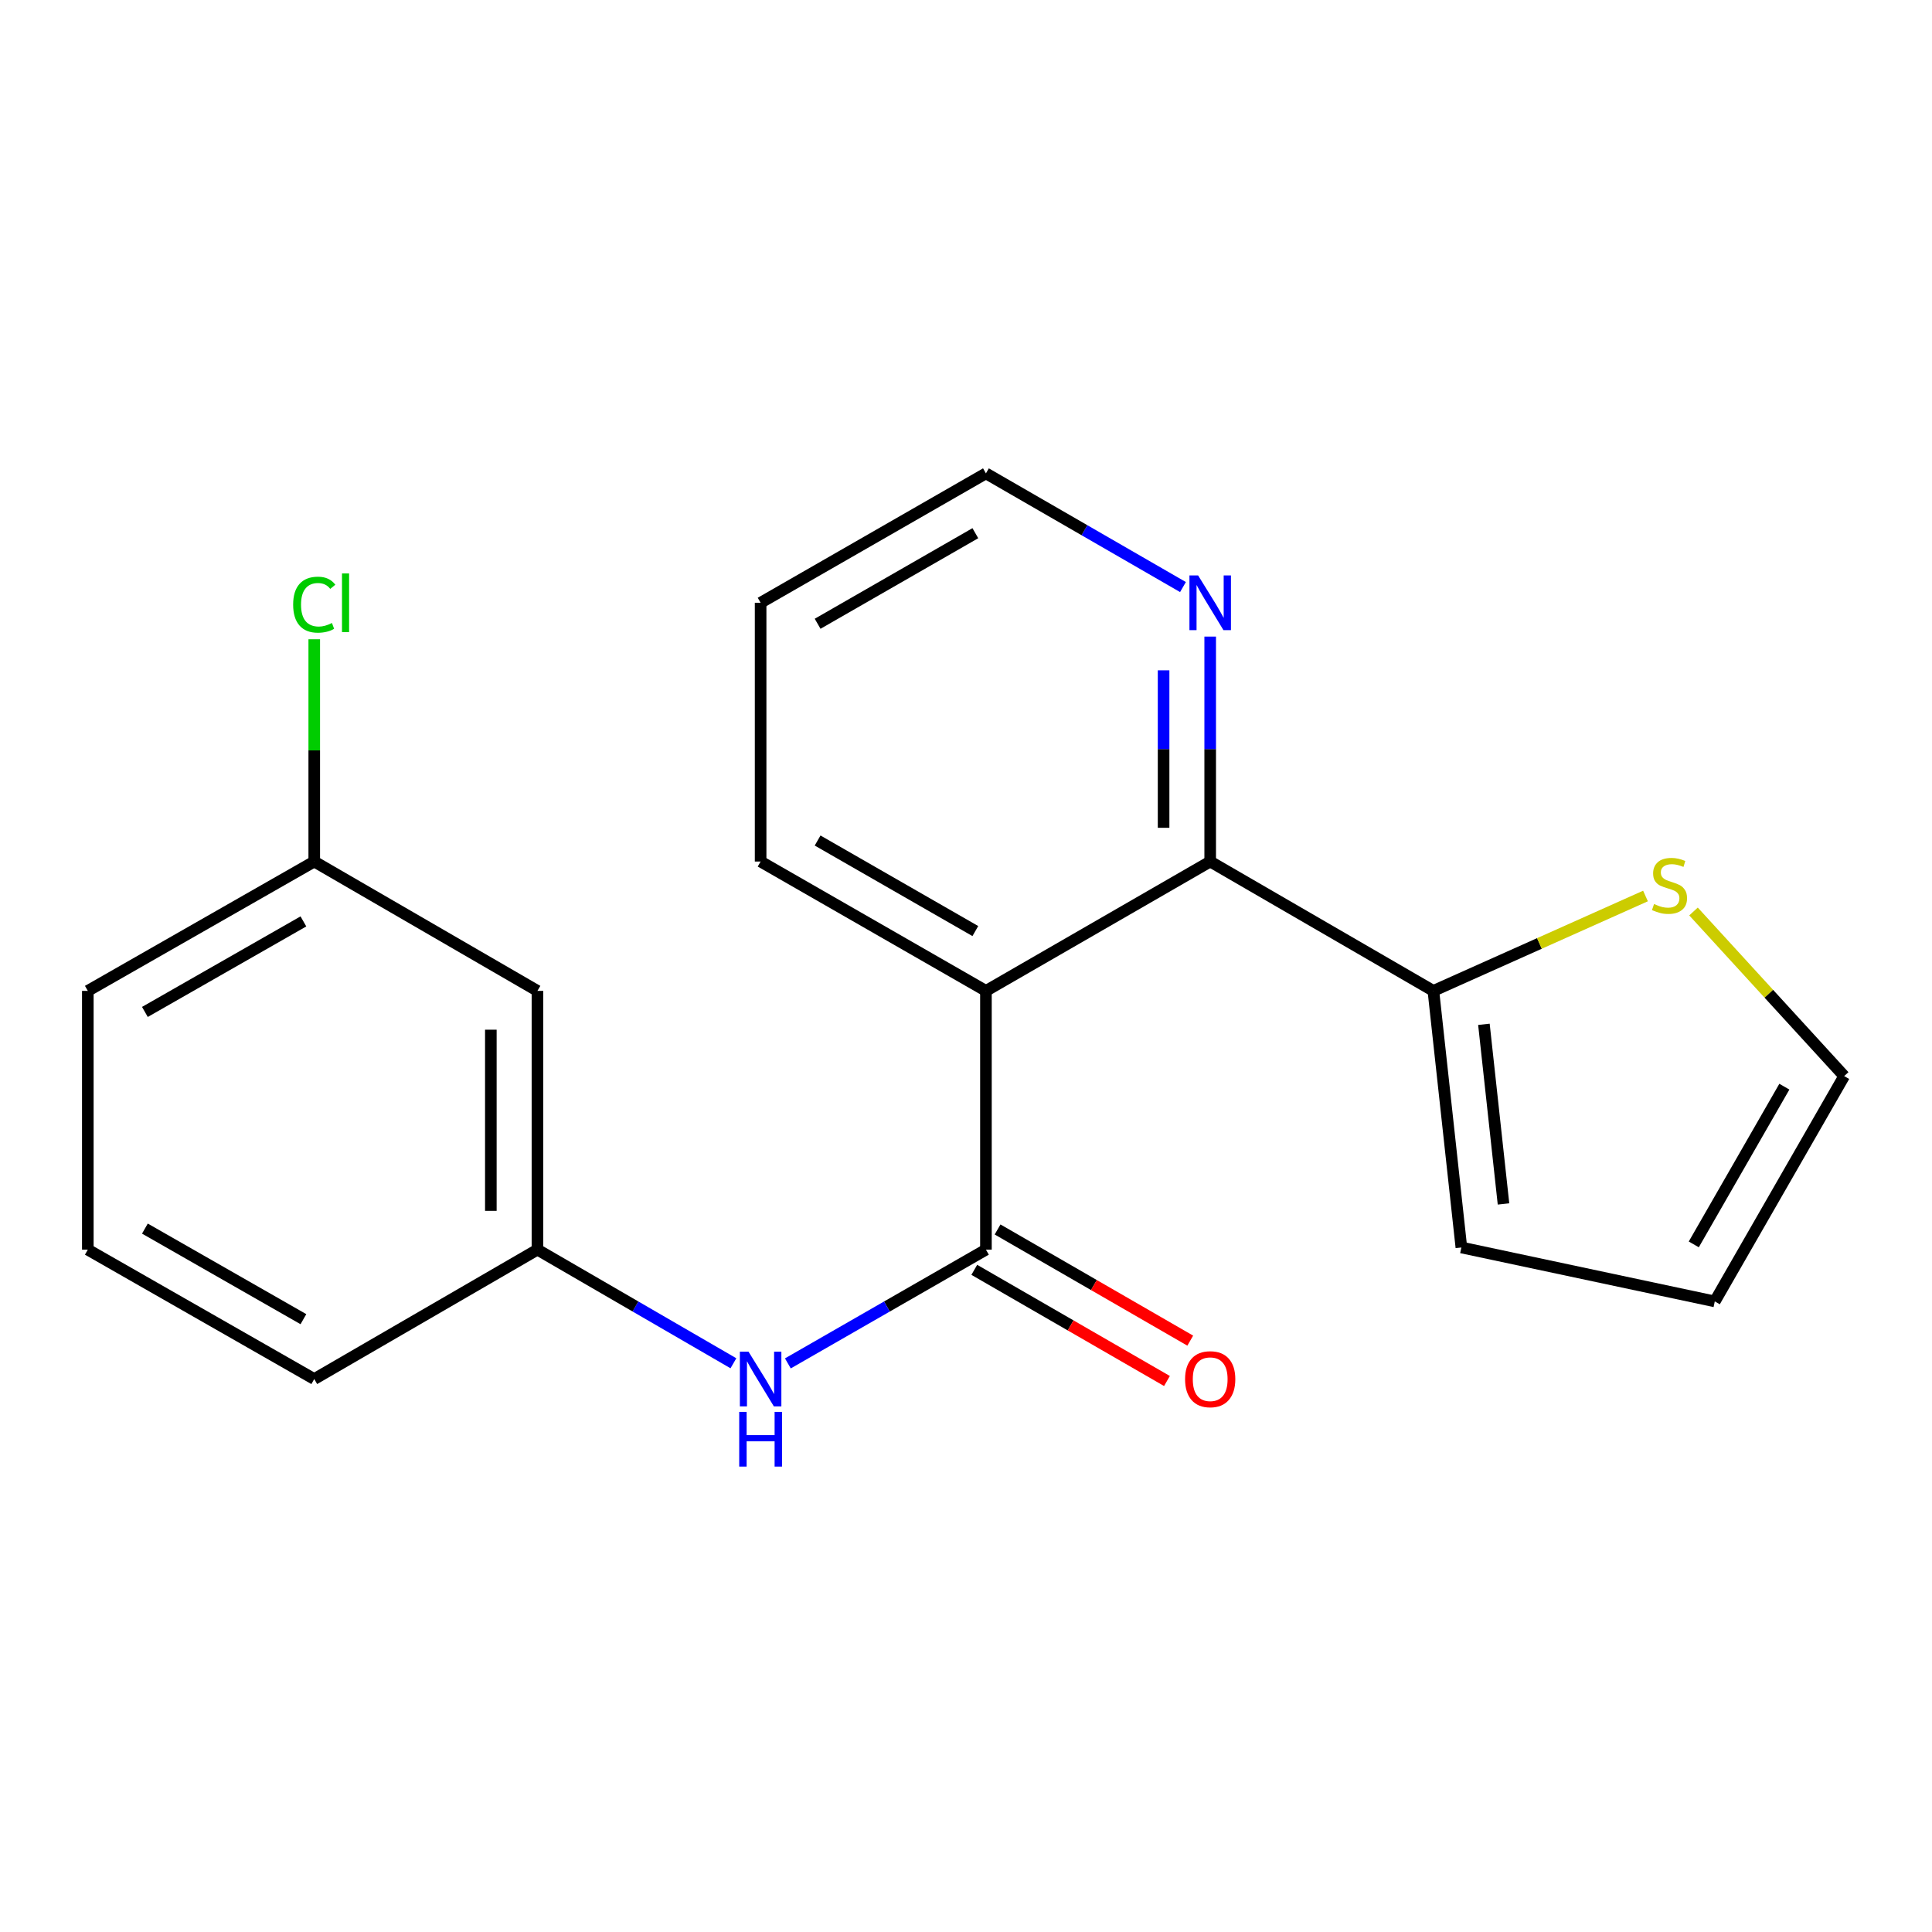 <?xml version='1.0' encoding='iso-8859-1'?>
<svg version='1.1' baseProfile='full'
              xmlns='http://www.w3.org/2000/svg'
                      xmlns:rdkit='http://www.rdkit.org/xml'
                      xmlns:xlink='http://www.w3.org/1999/xlink'
                  xml:space='preserve'
width='1000px' height='1000px' viewBox='0 0 1000 1000'>
<!-- END OF HEADER -->
<rect style='opacity:1.0;fill:#FFFFFF;stroke:none' width='1000' height='1000' x='0' y='0'> </rect>
<path class='bond-0' d='M 510.318,512.878 L 510.318,646.816' style='fill:none;fill-rule:evenodd;stroke:#000000;stroke-width:6px;stroke-linecap:butt;stroke-linejoin:miter;stroke-opacity:1' />
<path class='bond-1' d='M 510.318,512.878 L 626.394,445.929' style='fill:none;fill-rule:evenodd;stroke:#000000;stroke-width:6px;stroke-linecap:butt;stroke-linejoin:miter;stroke-opacity:1' />
<path class='bond-13' d='M 510.318,512.878 L 393.694,445.929' style='fill:none;fill-rule:evenodd;stroke:#000000;stroke-width:6px;stroke-linecap:butt;stroke-linejoin:miter;stroke-opacity:1' />
<path class='bond-13' d='M 504.833,481.917 L 423.196,435.052' style='fill:none;fill-rule:evenodd;stroke:#000000;stroke-width:6px;stroke-linecap:butt;stroke-linejoin:miter;stroke-opacity:1' />
<path class='bond-3' d='M 510.318,646.816 L 459.057,676.255' style='fill:none;fill-rule:evenodd;stroke:#000000;stroke-width:6px;stroke-linecap:butt;stroke-linejoin:miter;stroke-opacity:1' />
<path class='bond-3' d='M 459.057,676.255 L 407.796,705.693' style='fill:none;fill-rule:evenodd;stroke:#0000FF;stroke-width:6px;stroke-linecap:butt;stroke-linejoin:miter;stroke-opacity:1' />
<path class='bond-6' d='M 504.291,657.263 L 554.153,686.033' style='fill:none;fill-rule:evenodd;stroke:#000000;stroke-width:6px;stroke-linecap:butt;stroke-linejoin:miter;stroke-opacity:1' />
<path class='bond-6' d='M 554.153,686.033 L 604.016,714.804' style='fill:none;fill-rule:evenodd;stroke:#FF0000;stroke-width:6px;stroke-linecap:butt;stroke-linejoin:miter;stroke-opacity:1' />
<path class='bond-6' d='M 516.346,636.37 L 566.208,665.141' style='fill:none;fill-rule:evenodd;stroke:#000000;stroke-width:6px;stroke-linecap:butt;stroke-linejoin:miter;stroke-opacity:1' />
<path class='bond-6' d='M 566.208,665.141 L 616.071,693.912' style='fill:none;fill-rule:evenodd;stroke:#FF0000;stroke-width:6px;stroke-linecap:butt;stroke-linejoin:miter;stroke-opacity:1' />
<path class='bond-2' d='M 626.394,445.929 L 741.919,512.878' style='fill:none;fill-rule:evenodd;stroke:#000000;stroke-width:6px;stroke-linecap:butt;stroke-linejoin:miter;stroke-opacity:1' />
<path class='bond-5' d='M 626.394,445.929 L 626.394,387.714' style='fill:none;fill-rule:evenodd;stroke:#000000;stroke-width:6px;stroke-linecap:butt;stroke-linejoin:miter;stroke-opacity:1' />
<path class='bond-5' d='M 626.394,387.714 L 626.394,329.499' style='fill:none;fill-rule:evenodd;stroke:#0000FF;stroke-width:6px;stroke-linecap:butt;stroke-linejoin:miter;stroke-opacity:1' />
<path class='bond-5' d='M 602.273,428.465 L 602.273,387.714' style='fill:none;fill-rule:evenodd;stroke:#000000;stroke-width:6px;stroke-linecap:butt;stroke-linejoin:miter;stroke-opacity:1' />
<path class='bond-5' d='M 602.273,387.714 L 602.273,346.964' style='fill:none;fill-rule:evenodd;stroke:#0000FF;stroke-width:6px;stroke-linecap:butt;stroke-linejoin:miter;stroke-opacity:1' />
<path class='bond-4' d='M 741.919,512.878 L 796.812,488.321' style='fill:none;fill-rule:evenodd;stroke:#000000;stroke-width:6px;stroke-linecap:butt;stroke-linejoin:miter;stroke-opacity:1' />
<path class='bond-4' d='M 796.812,488.321 L 851.705,463.764' style='fill:none;fill-rule:evenodd;stroke:#CCCC00;stroke-width:6px;stroke-linecap:butt;stroke-linejoin:miter;stroke-opacity:1' />
<path class='bond-8' d='M 741.919,512.878 L 756.405,645.691' style='fill:none;fill-rule:evenodd;stroke:#000000;stroke-width:6px;stroke-linecap:butt;stroke-linejoin:miter;stroke-opacity:1' />
<path class='bond-8' d='M 768.071,530.185 L 778.211,623.153' style='fill:none;fill-rule:evenodd;stroke:#000000;stroke-width:6px;stroke-linecap:butt;stroke-linejoin:miter;stroke-opacity:1' />
<path class='bond-7' d='M 379.616,705.629 L 328.898,676.223' style='fill:none;fill-rule:evenodd;stroke:#0000FF;stroke-width:6px;stroke-linecap:butt;stroke-linejoin:miter;stroke-opacity:1' />
<path class='bond-7' d='M 328.898,676.223 L 278.181,646.816' style='fill:none;fill-rule:evenodd;stroke:#000000;stroke-width:6px;stroke-linecap:butt;stroke-linejoin:miter;stroke-opacity:1' />
<path class='bond-9' d='M 876.56,471.781 L 915.553,514.38' style='fill:none;fill-rule:evenodd;stroke:#CCCC00;stroke-width:6px;stroke-linecap:butt;stroke-linejoin:miter;stroke-opacity:1' />
<path class='bond-9' d='M 915.553,514.38 L 954.545,556.979' style='fill:none;fill-rule:evenodd;stroke:#000000;stroke-width:6px;stroke-linecap:butt;stroke-linejoin:miter;stroke-opacity:1' />
<path class='bond-20' d='M 612.303,303.861 L 561.311,274.438' style='fill:none;fill-rule:evenodd;stroke:#0000FF;stroke-width:6px;stroke-linecap:butt;stroke-linejoin:miter;stroke-opacity:1' />
<path class='bond-20' d='M 561.311,274.438 L 510.318,245.015' style='fill:none;fill-rule:evenodd;stroke:#000000;stroke-width:6px;stroke-linecap:butt;stroke-linejoin:miter;stroke-opacity:1' />
<path class='bond-10' d='M 278.181,646.816 L 278.181,512.878' style='fill:none;fill-rule:evenodd;stroke:#000000;stroke-width:6px;stroke-linecap:butt;stroke-linejoin:miter;stroke-opacity:1' />
<path class='bond-10' d='M 254.06,626.726 L 254.06,532.969' style='fill:none;fill-rule:evenodd;stroke:#000000;stroke-width:6px;stroke-linecap:butt;stroke-linejoin:miter;stroke-opacity:1' />
<path class='bond-17' d='M 278.181,646.816 L 162.655,713.792' style='fill:none;fill-rule:evenodd;stroke:#000000;stroke-width:6px;stroke-linecap:butt;stroke-linejoin:miter;stroke-opacity:1' />
<path class='bond-11' d='M 756.405,645.691 L 887.57,673.604' style='fill:none;fill-rule:evenodd;stroke:#000000;stroke-width:6px;stroke-linecap:butt;stroke-linejoin:miter;stroke-opacity:1' />
<path class='bond-21' d='M 954.545,556.979 L 887.57,673.604' style='fill:none;fill-rule:evenodd;stroke:#000000;stroke-width:6px;stroke-linecap:butt;stroke-linejoin:miter;stroke-opacity:1' />
<path class='bond-21' d='M 923.582,562.461 L 876.699,644.098' style='fill:none;fill-rule:evenodd;stroke:#000000;stroke-width:6px;stroke-linecap:butt;stroke-linejoin:miter;stroke-opacity:1' />
<path class='bond-12' d='M 278.181,512.878 L 162.655,445.929' style='fill:none;fill-rule:evenodd;stroke:#000000;stroke-width:6px;stroke-linecap:butt;stroke-linejoin:miter;stroke-opacity:1' />
<path class='bond-14' d='M 162.655,445.929 L 162.655,388.404' style='fill:none;fill-rule:evenodd;stroke:#000000;stroke-width:6px;stroke-linecap:butt;stroke-linejoin:miter;stroke-opacity:1' />
<path class='bond-14' d='M 162.655,388.404 L 162.655,330.879' style='fill:none;fill-rule:evenodd;stroke:#00CC00;stroke-width:6px;stroke-linecap:butt;stroke-linejoin:miter;stroke-opacity:1' />
<path class='bond-22' d='M 162.655,445.929 L 45.455,512.878' style='fill:none;fill-rule:evenodd;stroke:#000000;stroke-width:6px;stroke-linecap:butt;stroke-linejoin:miter;stroke-opacity:1' />
<path class='bond-22' d='M 157.04,476.916 L 74.999,523.78' style='fill:none;fill-rule:evenodd;stroke:#000000;stroke-width:6px;stroke-linecap:butt;stroke-linejoin:miter;stroke-opacity:1' />
<path class='bond-19' d='M 393.694,445.929 L 393.694,311.991' style='fill:none;fill-rule:evenodd;stroke:#000000;stroke-width:6px;stroke-linecap:butt;stroke-linejoin:miter;stroke-opacity:1' />
<path class='bond-15' d='M 45.455,646.816 L 162.655,713.792' style='fill:none;fill-rule:evenodd;stroke:#000000;stroke-width:6px;stroke-linecap:butt;stroke-linejoin:miter;stroke-opacity:1' />
<path class='bond-15' d='M 75.002,635.92 L 157.043,682.803' style='fill:none;fill-rule:evenodd;stroke:#000000;stroke-width:6px;stroke-linecap:butt;stroke-linejoin:miter;stroke-opacity:1' />
<path class='bond-18' d='M 45.455,646.816 L 45.455,512.878' style='fill:none;fill-rule:evenodd;stroke:#000000;stroke-width:6px;stroke-linecap:butt;stroke-linejoin:miter;stroke-opacity:1' />
<path class='bond-16' d='M 510.318,245.015 L 393.694,311.991' style='fill:none;fill-rule:evenodd;stroke:#000000;stroke-width:6px;stroke-linecap:butt;stroke-linejoin:miter;stroke-opacity:1' />
<path class='bond-16' d='M 504.837,275.979 L 423.2,322.862' style='fill:none;fill-rule:evenodd;stroke:#000000;stroke-width:6px;stroke-linecap:butt;stroke-linejoin:miter;stroke-opacity:1' />
<path  class='atom-4' d='M 387.434 699.632
L 396.714 714.632
Q 397.634 716.112, 399.114 718.792
Q 400.594 721.472, 400.674 721.632
L 400.674 699.632
L 404.434 699.632
L 404.434 727.952
L 400.554 727.952
L 390.594 711.552
Q 389.434 709.632, 388.194 707.432
Q 386.994 705.232, 386.634 704.552
L 386.634 727.952
L 382.954 727.952
L 382.954 699.632
L 387.434 699.632
' fill='#0000FF'/>
<path  class='atom-4' d='M 382.614 730.784
L 386.454 730.784
L 386.454 742.824
L 400.934 742.824
L 400.934 730.784
L 404.774 730.784
L 404.774 759.104
L 400.934 759.104
L 400.934 746.024
L 386.454 746.024
L 386.454 759.104
L 382.614 759.104
L 382.614 730.784
' fill='#0000FF'/>
<path  class='atom-5' d='M 856.132 467.924
Q 856.452 468.044, 857.772 468.604
Q 859.092 469.164, 860.532 469.524
Q 862.012 469.844, 863.452 469.844
Q 866.132 469.844, 867.692 468.564
Q 869.252 467.244, 869.252 464.964
Q 869.252 463.404, 868.452 462.444
Q 867.692 461.484, 866.492 460.964
Q 865.292 460.444, 863.292 459.844
Q 860.772 459.084, 859.252 458.364
Q 857.772 457.644, 856.692 456.124
Q 855.652 454.604, 855.652 452.044
Q 855.652 448.484, 858.052 446.284
Q 860.492 444.084, 865.292 444.084
Q 868.572 444.084, 872.292 445.644
L 871.372 448.724
Q 867.972 447.324, 865.412 447.324
Q 862.652 447.324, 861.132 448.484
Q 859.612 449.604, 859.652 451.564
Q 859.652 453.084, 860.412 454.004
Q 861.212 454.924, 862.332 455.444
Q 863.492 455.964, 865.412 456.564
Q 867.972 457.364, 869.492 458.164
Q 871.012 458.964, 872.092 460.604
Q 873.212 462.204, 873.212 464.964
Q 873.212 468.884, 870.572 471.004
Q 867.972 473.084, 863.612 473.084
Q 861.092 473.084, 859.172 472.524
Q 857.292 472.004, 855.052 471.084
L 856.132 467.924
' fill='#CCCC00'/>
<path  class='atom-6' d='M 620.134 297.831
L 629.414 312.831
Q 630.334 314.311, 631.814 316.991
Q 633.294 319.671, 633.374 319.831
L 633.374 297.831
L 637.134 297.831
L 637.134 326.151
L 633.254 326.151
L 623.294 309.751
Q 622.134 307.831, 620.894 305.631
Q 619.694 303.431, 619.334 302.751
L 619.334 326.151
L 615.654 326.151
L 615.654 297.831
L 620.134 297.831
' fill='#0000FF'/>
<path  class='atom-7' d='M 613.394 713.872
Q 613.394 707.072, 616.754 703.272
Q 620.114 699.472, 626.394 699.472
Q 632.674 699.472, 636.034 703.272
Q 639.394 707.072, 639.394 713.872
Q 639.394 720.752, 635.994 724.672
Q 632.594 728.552, 626.394 728.552
Q 620.154 728.552, 616.754 724.672
Q 613.394 720.792, 613.394 713.872
M 626.394 725.352
Q 630.714 725.352, 633.034 722.472
Q 635.394 719.552, 635.394 713.872
Q 635.394 708.312, 633.034 705.512
Q 630.714 702.672, 626.394 702.672
Q 622.074 702.672, 619.714 705.472
Q 617.394 708.272, 617.394 713.872
Q 617.394 719.592, 619.714 722.472
Q 622.074 725.352, 626.394 725.352
' fill='#FF0000'/>
<path  class='atom-15' d='M 151.735 312.971
Q 151.735 305.931, 155.015 302.251
Q 158.335 298.531, 164.615 298.531
Q 170.455 298.531, 173.575 302.651
L 170.935 304.811
Q 168.655 301.811, 164.615 301.811
Q 160.335 301.811, 158.055 304.691
Q 155.815 307.531, 155.815 312.971
Q 155.815 318.571, 158.135 321.451
Q 160.495 324.331, 165.055 324.331
Q 168.175 324.331, 171.815 322.451
L 172.935 325.451
Q 171.455 326.411, 169.215 326.971
Q 166.975 327.531, 164.495 327.531
Q 158.335 327.531, 155.015 323.771
Q 151.735 320.011, 151.735 312.971
' fill='#00CC00'/>
<path  class='atom-15' d='M 177.015 296.811
L 180.695 296.811
L 180.695 327.171
L 177.015 327.171
L 177.015 296.811
' fill='#00CC00'/>
</svg>
